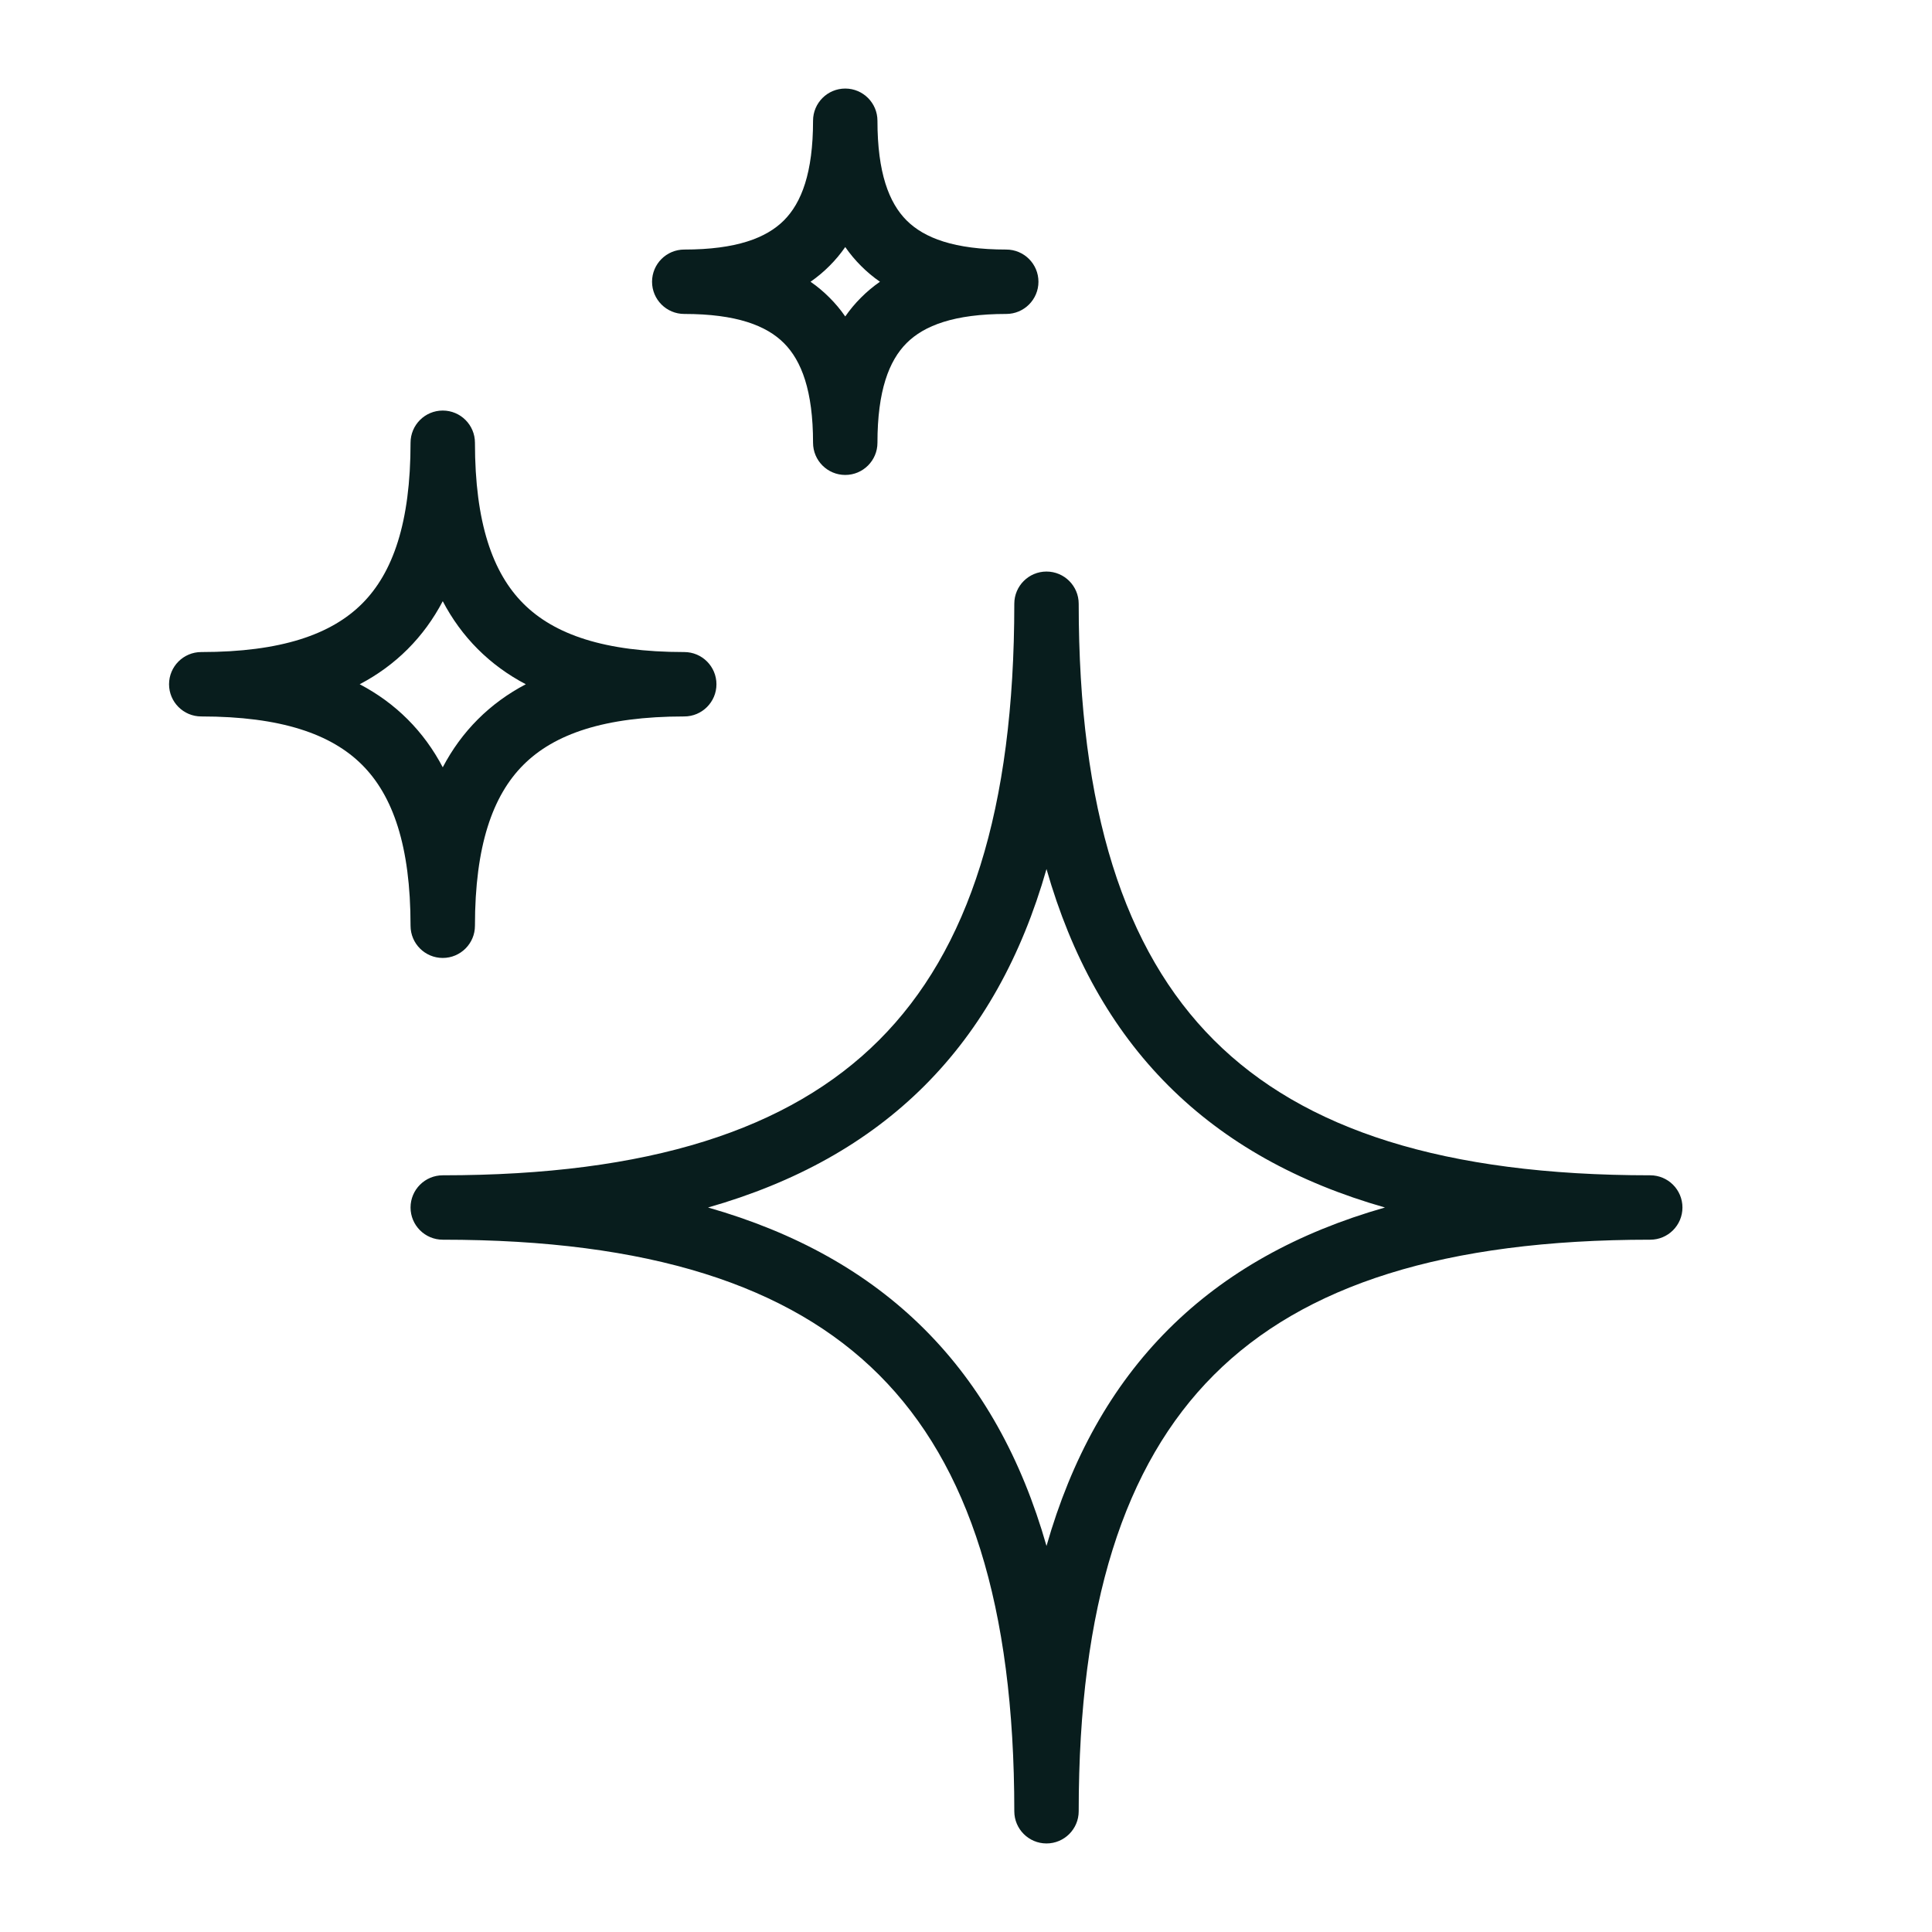 <svg width="60" height="60" viewBox="0 0 60 60" fill="none" xmlns="http://www.w3.org/2000/svg">
<path fill-rule="evenodd" clip-rule="evenodd" d="M26.25 2.75C26.802 2.75 27.25 3.198 27.25 3.75C27.25 5.364 27.608 6.298 28.155 6.845C28.702 7.392 29.636 7.75 31.25 7.75C31.802 7.75 32.25 8.198 32.25 8.75C32.25 9.302 31.802 9.75 31.25 9.75C29.636 9.75 28.702 10.108 28.155 10.655C27.608 11.202 27.25 12.136 27.25 13.75C27.25 14.302 26.802 14.75 26.25 14.75C25.698 14.75 25.25 14.302 25.25 13.75C25.25 12.136 24.892 11.202 24.345 10.655C23.798 10.108 22.864 9.75 21.25 9.75C20.698 9.75 20.25 9.302 20.25 8.75C20.25 8.198 20.698 7.75 21.25 7.75C22.864 7.75 23.798 7.392 24.345 6.845C24.892 6.298 25.25 5.364 25.25 3.75C25.25 3.198 25.698 2.75 26.25 2.75ZM26.25 7.672C26.105 7.881 25.942 8.077 25.759 8.259C25.577 8.442 25.381 8.605 25.172 8.75C25.381 8.895 25.577 9.058 25.759 9.241C25.942 9.423 26.105 9.619 26.25 9.828C26.395 9.619 26.558 9.423 26.741 9.241C26.923 9.058 27.119 8.895 27.328 8.75C27.119 8.605 26.923 8.442 26.741 8.259C26.558 8.077 26.395 7.881 26.25 7.672ZM13.75 12.75C14.302 12.75 14.75 13.198 14.75 13.75C14.75 16.232 15.299 17.791 16.254 18.746C17.209 19.701 18.768 20.25 21.25 20.25C21.802 20.25 22.25 20.698 22.25 21.25C22.25 21.802 21.802 22.25 21.25 22.25C18.768 22.25 17.209 22.799 16.254 23.754C15.299 24.709 14.75 26.268 14.75 28.75C14.75 29.302 14.302 29.75 13.75 29.75C13.198 29.75 12.75 29.302 12.75 28.75C12.75 26.268 12.201 24.709 11.246 23.754C10.291 22.799 8.732 22.25 6.25 22.25C5.698 22.25 5.25 21.802 5.25 21.25C5.25 20.698 5.698 20.25 6.25 20.25C8.732 20.25 10.291 19.701 11.246 18.746C12.201 17.791 12.75 16.232 12.75 13.75C12.75 13.198 13.198 12.75 13.75 12.75ZM13.75 18.671C13.459 19.225 13.098 19.722 12.66 20.16C12.222 20.598 11.725 20.959 11.171 21.25C11.725 21.541 12.222 21.902 12.66 22.34C13.098 22.778 13.459 23.275 13.75 23.829C14.041 23.275 14.402 22.778 14.84 22.34C15.278 21.902 15.775 21.541 16.329 21.25C15.775 20.959 15.278 20.598 14.84 20.16C14.402 19.722 14.041 19.225 13.75 18.671ZM32.5 17.75C33.052 17.75 33.5 18.198 33.5 18.75C33.5 25.138 34.908 29.51 37.699 32.301C40.49 35.092 44.862 36.5 51.25 36.5C51.802 36.5 52.25 36.948 52.25 37.5C52.25 38.052 51.802 38.5 51.25 38.5C44.862 38.5 40.49 39.908 37.699 42.699C34.908 45.49 33.5 49.862 33.5 56.25C33.5 56.802 33.052 57.25 32.5 57.25C31.948 57.25 31.5 56.802 31.5 56.25C31.5 49.862 30.092 45.49 27.301 42.699C24.51 39.908 20.138 38.5 13.75 38.5C13.198 38.5 12.75 38.052 12.75 37.5C12.75 36.948 13.198 36.5 13.75 36.5C20.138 36.5 24.51 35.092 27.301 32.301C30.092 29.51 31.5 25.138 31.5 18.75C31.5 18.198 31.948 17.75 32.5 17.75ZM32.5 26.989C31.726 29.7 30.485 31.944 28.715 33.715C26.944 35.486 24.7 36.726 21.989 37.5C24.7 38.274 26.944 39.514 28.715 41.285C30.485 43.056 31.726 45.3 32.5 48.011C33.274 45.3 34.514 43.056 36.285 41.285C38.056 39.514 40.3 38.274 43.011 37.5C40.3 36.726 38.056 35.486 36.285 33.715C34.514 31.944 33.274 29.7 32.5 26.989Z" fill="#081D1D"/>
</svg>
